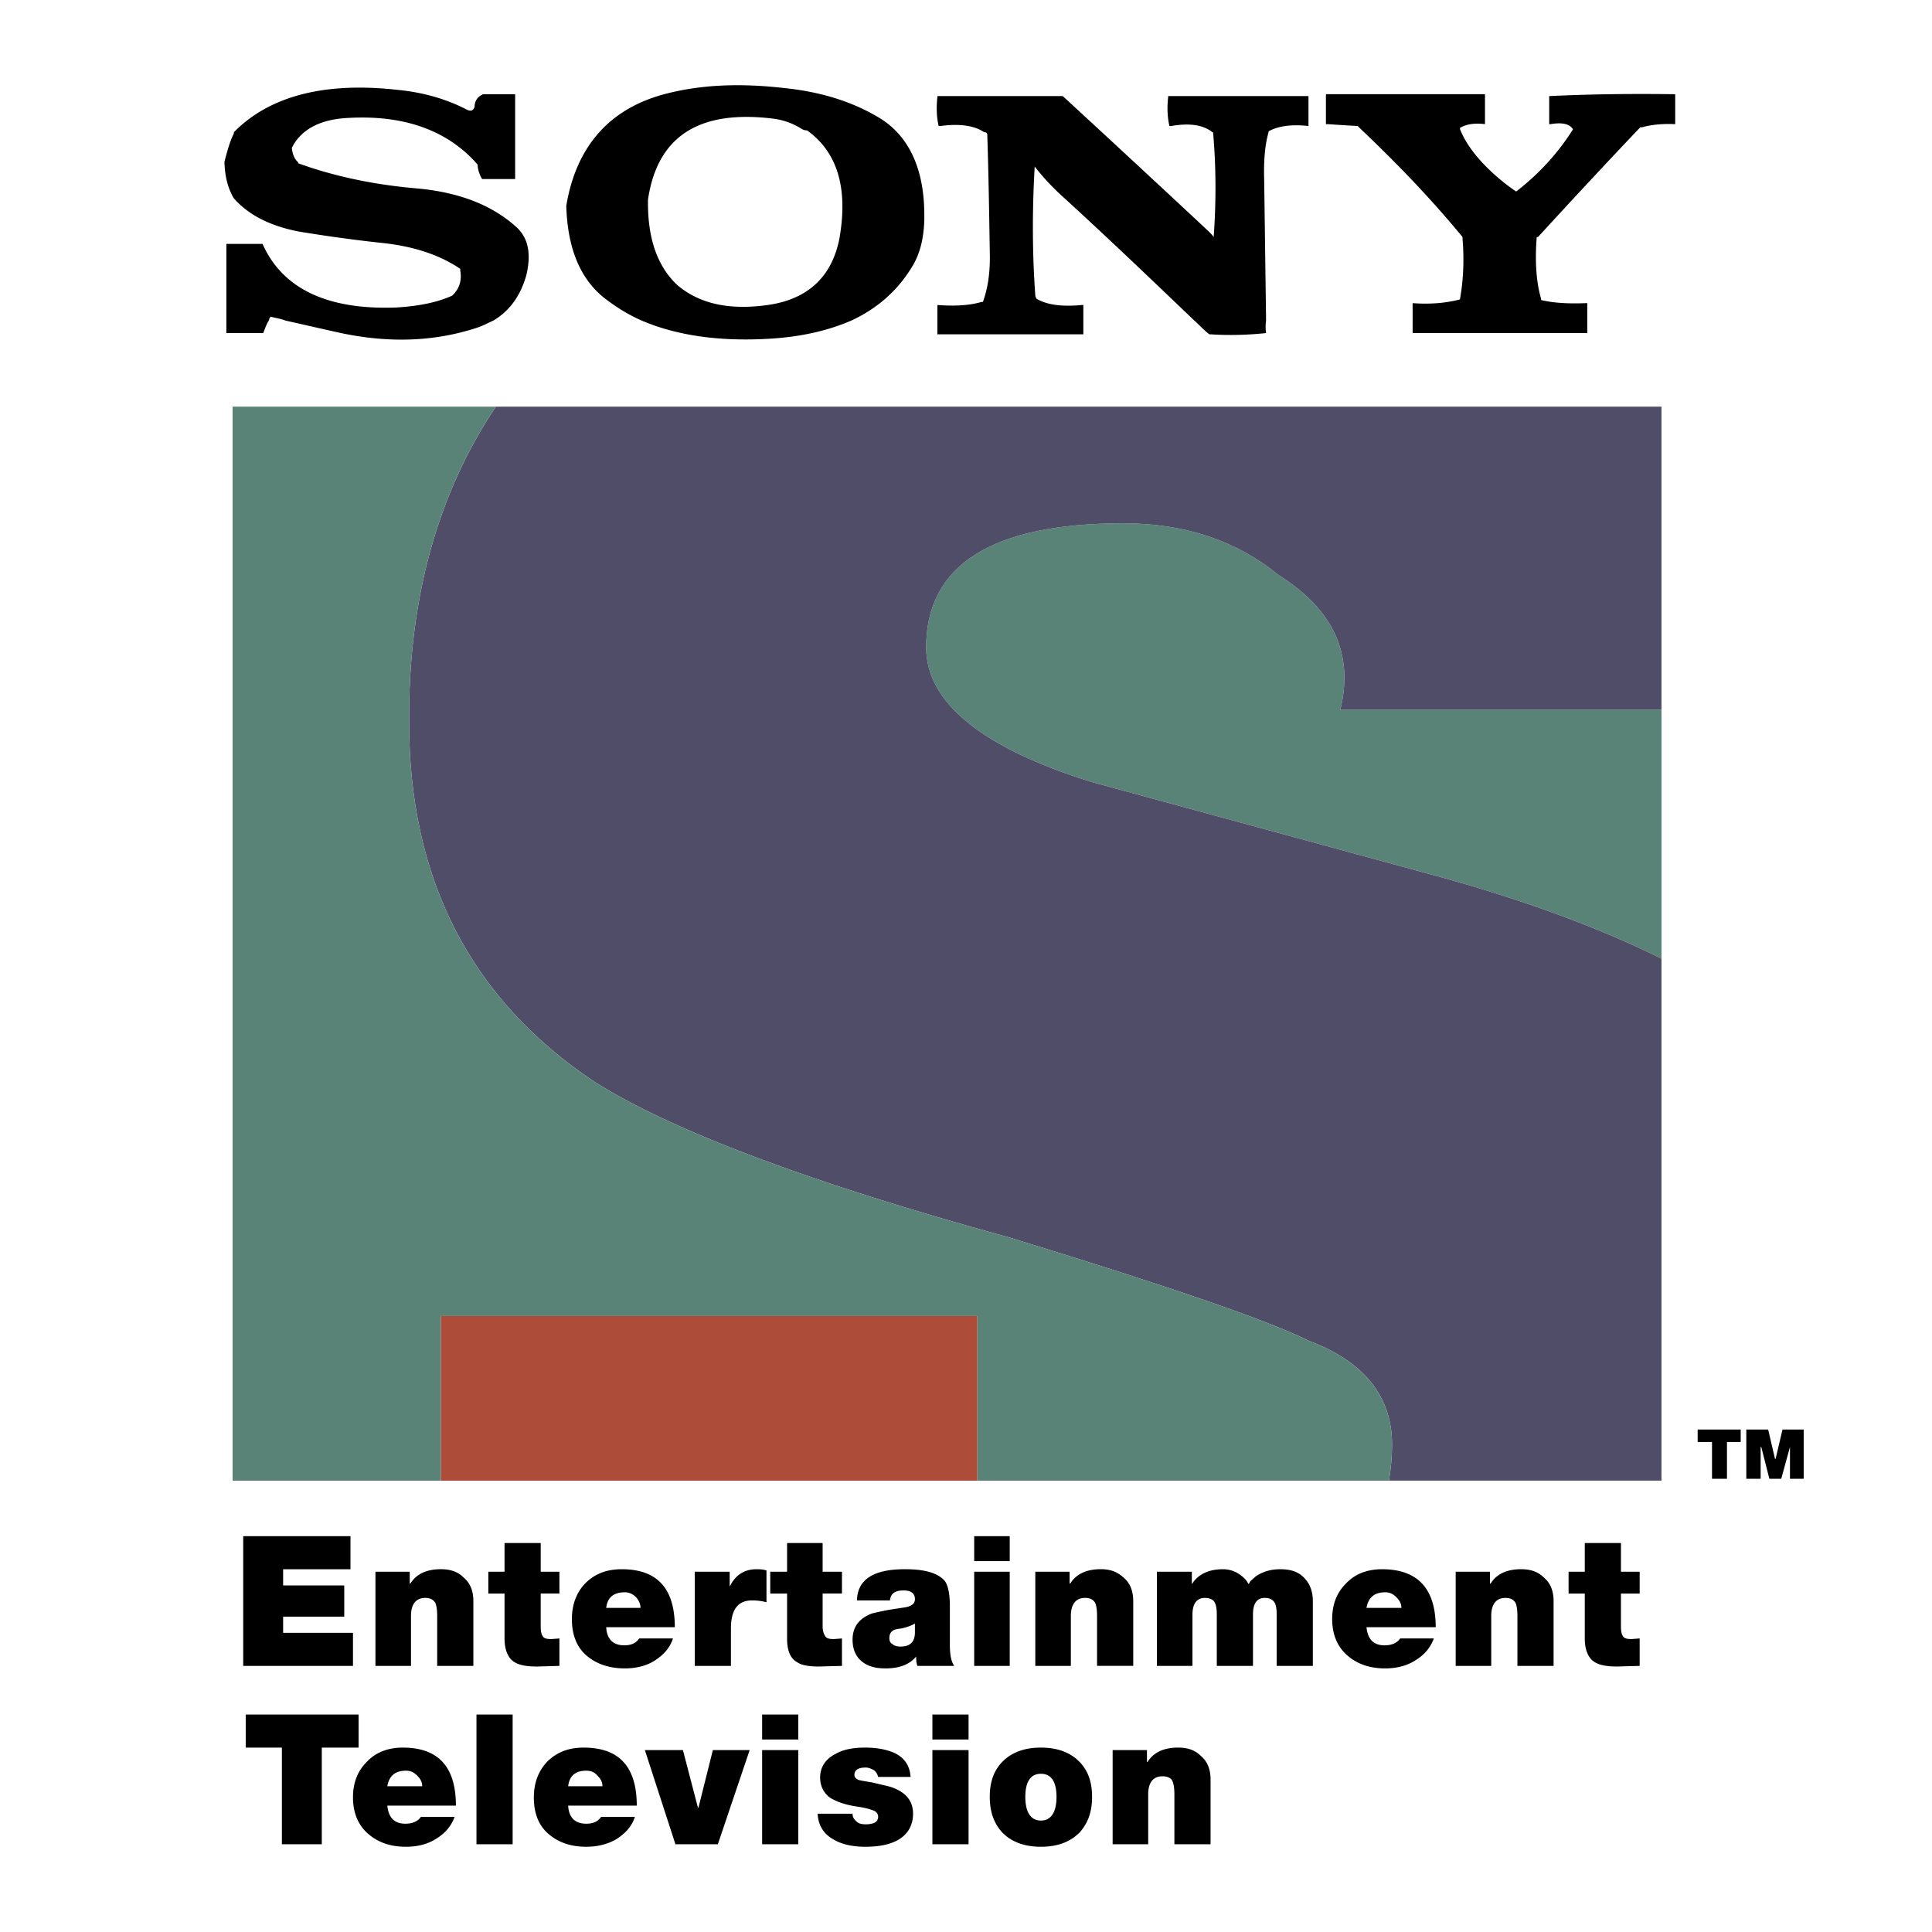 <svg xmlns="http://www.w3.org/2000/svg" width="2500" height="2500" viewBox="0 0 192.756 192.756"><g fill-rule="evenodd" clip-rule="evenodd"><path fill="#fff" d="M0 0h192.756v192.756H0V0z"/><path d="M148.158 12.385v-.187-2.8H132.288v2.988h.188c.871.062 1.867.124 2.986.187l.312.311c3.545 3.36 6.969 6.907 10.143 10.765v.187c.186 2.24.061 4.231-.25 5.974v.062c-1.432.373-2.986.498-4.729.373V33.233h17.424v-.125-1.12-1.742h-.188c-1.617.062-3.111 0-4.418-.311v-.125c-.498-1.68-.623-3.796-.436-6.16h.125a831.623 831.623 0 0 1 10.205-10.952h.186c.871-.249 1.992-.373 3.299-.311V12.2 9.4h-.188c-4.293-.062-8.4 0-12.383.187v2.801h.125c1.119-.187 1.867-.062 2.24.498 0 0 0 .062-.062.125-1.494 2.364-3.422 4.418-5.6 6.098a20.143 20.143 0 0 1-3.299-2.8c-1.059-1.12-1.867-2.303-2.303-3.422v-.125c.626-.377 1.435-.502 2.493-.377zM105.906 9.584H93.523v.125c-.125 1.058-.062 2.053.125 2.862h.187c1.867-.249 3.361-.062 4.355.622.188 0 .312.062.312.249.123 3.795.186 7.653.248 11.636.062 2.053-.188 3.671-.684 5.041h-.125c-1.245.373-2.738.435-4.418.311v2.925h14.562v-.124-1.245-1.556h-.125c-1.99.187-3.484 0-4.541-.622-.062-.125-.125-.249-.125-.311-.312-4.293-.312-8.587-.062-12.881a23.88 23.88 0 0 0 2.986 3.174c4.355 3.982 8.65 8.089 12.943 12.196.498.436.934.934 1.494 1.369h.123c1.93.125 3.797.062 5.539-.124a4.184 4.184 0 0 1 0-1.245l-.188-13.938c-.062-1.929.062-3.547.436-4.854 0-.062 0-.124.062-.124.934-.498 2.24-.685 3.92-.498v-.187-2.801h-14v.125c-.125 1.058-.062 2.053.125 2.862h.186c1.805-.312 3.174-.125 4.107.622h.062c.311 3.485.311 6.969.062 10.454-.125-.187-.312-.374-.498-.56a2849.024 2849.024 0 0 0-14.562-13.503h-.123zM87.736 11.762c-2.676-1.618-5.849-2.614-9.583-2.987-4.418-.498-8.214-.312-11.636.56-5.663 1.432-9.023 5.228-10.019 11.201.125 4.231 1.369 7.218 3.733 9.147 1.12.871 2.365 1.68 3.796 2.302 3.484 1.494 7.778 2.116 12.818 1.805 3.111-.187 5.787-.809 8.09-1.805 2.551-1.182 4.542-2.924 5.973-5.227.934-1.432 1.369-3.298 1.307-5.601-.061-4.479-1.617-7.653-4.479-9.395zM67.575 28.438c-1.991-1.867-2.987-4.667-2.925-8.524.934-6.285 5.041-8.961 12.383-8.09a6.877 6.877 0 0 1 2.987 1.058c.125.062.249.125.498.125 3.049 2.178 4.106 5.787 3.235 10.765-.747 3.858-3.173 6.098-7.156 6.658-3.982.56-6.907-.187-9.022-1.992zM48.098 9.46c-.436.187-.747.622-.747 1.182-.124.436-.436.498-.871.249-1.929-.995-4.231-1.68-6.845-1.929-7.28-.809-12.756.622-16.303 4.231v.125c-.436.871-.685 1.867-.934 2.8v.187c.062 1.431.373 2.551.934 3.485 1.493 1.68 3.609 2.738 6.409 3.298 2.613.436 5.289.809 8.089 1.12 3.297.312 5.974 1.183 8.089 2.614v.187c.187.995-.125 1.866-.81 2.489-1.493.684-3.422 1.058-5.6 1.182-6.845.249-11.325-1.867-13.316-6.347h-3.609V33.232H26.256c.187-.436.311-.872.56-1.245.062-.187.062-.249.125-.311.062-.062.062-.125.125-.062.498.124.933.187 1.431.373 1.68.374 3.546.809 5.538 1.245 4.729.995 9.209.871 13.441-.498.622-.187 1.182-.498 1.742-.747 1.68-.995 2.738-2.551 3.298-4.542.498-2.116.187-3.671-.934-4.729-2.427-2.24-5.787-3.547-10.018-3.92-4.356-.373-8.338-1.244-11.761-2.489-.062 0-.062-.062-.062-.125-.374-.311-.56-.809-.623-1.431.934-1.867 2.862-2.862 5.663-2.987 5.662-.311 9.956 1.307 12.881 4.667v.187c.062.498.249.934.436 1.245h3.298v-.187V9.4h-3.112c-.062-.003-.123-.003-.186.06z"/><path d="M165.768 95.643V70.814h-32.047c1.369-5.538-.684-10.018-6.16-13.441-4.17-3.422-9.334-5.165-15.494-5.165-13.129 0-19.664 4.169-19.664 12.383 0 5.476 5.539 10.019 16.552 13.441l34.037 9.272c8.899 2.427 16.49 5.227 22.776 8.339z" fill="#598376"/><path d="M165.768 70.814V40.573h-116.3c-5.787 8.649-8.712 19.103-8.649 31.299-.062 15.806 6.16 27.877 18.543 36.092 7.592 4.791 21.344 10.018 41.319 15.494 15.867 4.854 25.822 8.275 29.93 10.329 5.477 2.054 8.275 5.538 8.275 10.329 0 1.245-.123 2.489-.311 3.609h27.193V95.643c-6.285-3.111-13.877-5.911-22.775-8.338l-34.037-9.272c-11.014-3.422-16.552-7.965-16.552-13.441 0-8.214 6.535-12.383 19.664-12.383 6.16 0 11.324 1.742 15.494 5.165 5.477 3.423 7.529 7.903 6.16 13.441h32.046v-.001z" fill="#4f4d68"/><path d="M40.818 71.872c-.062-12.196 2.862-22.65 8.649-31.299h-26.26v107.153h20.784v-16.428h53.515v16.428h41.068c.188-1.12.311-2.364.311-3.609 0-4.791-2.799-8.275-8.275-10.329-4.107-2.054-14.062-5.476-29.93-10.329-19.975-5.477-33.727-10.703-41.319-15.494-12.383-8.216-18.606-20.287-18.543-36.093z" fill="#598376"/><path fill="#ad4c38" d="M97.506 147.726v-16.428H43.991v16.428h53.515z"/><path d="M161.723 158.988h1.867v-2.178h-1.867v-2.862h-3.609v2.862h-1.617v2.178h1.617v4.48c0 1.183.373 1.991.996 2.364.498.312 1.244.436 2.24.436l2.24-.062v-2.738l-.809.062c-.436 0-.748-.062-.873-.312-.123-.187-.186-.498-.186-.934v-3.296h.001zM148.779 161.229c0-1.183.498-1.805 1.432-1.805.498 0 .809.187.996.498.123.312.186.685.186 1.369v4.916h3.609v-6.472c0-.996-.311-1.805-.996-2.365-.559-.56-1.307-.809-2.24-.809-1.369 0-2.426.436-3.049 1.432h-.062v-1.183h-3.422v9.396h3.547v-4.977h-.001zM97.195 153.264v2.489h3.545v-2.489h-3.545zM94.768 160.233c0-1.245-.187-2.054-.498-2.489-.684-.81-1.991-1.183-3.982-1.183-3.111 0-4.729.996-4.792 3.111h3.298c.062-.685.498-.995 1.369-.995.747 0 1.12.311 1.12.871 0 .436-.311.685-.933.809l-1.618.249c-.685.124-1.245.249-1.742.373-1.307.498-1.929 1.369-1.929 2.613 0 .934.312 1.681.934 2.179.622.497 1.369.685 2.364.685 1.369 0 2.365-.374 3.049-1.183 0 .311 0 .622.125.934h3.671c-.311-.436-.436-1.12-.436-2.116v-3.858zm-6.037 3.236c0-.312.062-.56.311-.747.125-.124.374-.187.871-.249.623-.124 1.058-.311 1.369-.497v.871c0 .995-.498 1.431-1.431 1.431-.312 0-.623-.062-.81-.249-.247-.125-.31-.374-.31-.56zM106.777 157.993h-.062v-1.183h-3.422v9.396h3.547v-4.979c0-1.183.498-1.805 1.43-1.805.498 0 .811.187.996.498.125.312.188.685.188 1.369v4.916h3.609v-6.472c0-.996-.312-1.805-.996-2.365-.623-.56-1.307-.809-2.24-.809-1.37.003-2.429.438-3.05 1.434zM100.74 156.811h-3.545v9.396h3.545v-9.396zM82.074 156.811v-2.862h-3.547v2.862h-1.68v2.178h1.68v4.48c0 1.183.312 1.991.996 2.364.436.312 1.183.436 2.178.436l2.302-.062v-2.738l-.809.062c-.436 0-.747-.062-.871-.312-.125-.187-.249-.498-.249-.934v-3.298h1.929v-2.178h-1.929v.002zM76.473 156.687c-.374-.125-.747-.125-.996-.125-1.182 0-2.116.561-2.676 1.742v-1.493h-3.485v9.396h3.609v-3.734c0-1.866.685-2.8 2.116-2.8.498 0 .996.062 1.431.187v-3.173h.001zM134.281 157.993c-.934.934-1.369 2.115-1.369 3.547 0 1.493.498 2.737 1.494 3.609.994.871 2.24 1.307 3.795 1.307 1.119 0 2.115-.249 2.924-.747.934-.56 1.557-1.245 1.93-2.24h-3.359c-.312.436-.811.685-1.557.685-1.119 0-1.68-.622-1.805-1.805h6.908c0-3.858-1.805-5.787-5.352-5.787-1.431 0-2.675.435-3.609 1.431zm5.537 2.427h-3.484c.188-1.059.809-1.556 1.867-1.556.498 0 .809.187 1.119.497.313.312.498.623.498 1.059zM130.236 157.558c-.561-.685-1.369-.996-2.488-.996-.996 0-1.744.249-2.428.685l-.561.498-.186.312c-.25-.498-.623-.81-1.121-1.121a2.901 2.901 0 0 0-1.43-.373c-1.432 0-2.49.498-3.111 1.494v-1.245h-3.486v9.396h3.547v-5.103c0-1.12.436-1.681 1.246-1.681.496 0 .871.187.994.498.125.249.188.622.188 1.183v5.103h3.609v-5.103c0-1.12.373-1.681 1.182-1.681.498 0 .809.187.996.498.125.249.186.622.186 1.183v5.103h3.609v-6.472c0-.872-.248-1.619-.746-2.178zM34.968 153.264H24.266v12.943h10.951v-3.298h-6.969v-1.618h6.098v-3.111h-6.098v-1.618h6.72v-3.298zM37.458 156.811v9.396h3.547v-4.979c0-1.183.498-1.805 1.431-1.805.498 0 .809.187.996.498.124.312.187.685.187 1.369v4.916h3.609v-6.472c0-.996-.312-1.805-.996-2.365-.56-.56-1.307-.809-2.24-.809-1.369 0-2.427.436-3.049 1.432h-.063v-1.183h-3.422v.002zM58.365 157.993c-.871.934-1.307 2.115-1.307 3.547 0 1.493.436 2.737 1.431 3.609.996.871 2.302 1.307 3.858 1.307 1.121 0 2.116-.249 2.925-.747.871-.56 1.556-1.245 1.867-2.24h-3.36c-.311.436-.747.685-1.493.685-1.12 0-1.742-.622-1.805-1.805h6.845c0-3.858-1.742-5.787-5.289-5.787-1.494 0-2.676.435-3.672 1.431zm5.538 2.427h-3.422c.125-1.059.747-1.556 1.867-1.556.436 0 .809.187 1.121.497.248.312.434.623.434 1.059zM53.947 156.811v-2.862h-3.609v2.862H48.72v2.178h1.618v4.48c0 1.183.373 1.991.995 2.364.498.312 1.245.436 2.24.436l2.24-.062v-2.738l-.809.062c-.436 0-.747-.062-.871-.312-.125-.187-.187-.498-.187-.934v-3.298h1.867v-2.178h-1.866v.002zM177.154 145.548h-.062l-.684-2.925h-2.178v4.916h1.43v-3.174h.063l.808 3.174h1.184l.871-3.174v3.174h1.369v-4.916h-2.115l-.686 2.925zM173.67 143.867v-1.244h-4.293v1.244h1.43v3.672h1.494v-3.672h1.369zM79.646 171.061h-3.608v2.489h3.608v-2.489zM79.646 174.607h-3.608v9.396h3.608v-9.396zM87.612 177.283h3.235c-.062-1.059-.56-1.867-1.556-2.365-.809-.373-1.805-.56-2.987-.56s-2.178.187-2.924.622c-.996.498-1.556 1.307-1.556 2.364 0 .81.311 1.432.871 1.93.622.436 1.618.809 2.987.995.809.125 1.369.312 1.618.436.187.124.312.312.312.561s-.125.497-.436.622a2.328 2.328 0 0 1-.747.124c-.436 0-.747-.062-.934-.249-.311-.248-.436-.497-.436-.809h-3.484c.062 1.12.56 1.991 1.556 2.552.809.497 1.929.746 3.173.746 1.307 0 2.427-.187 3.298-.685.996-.56 1.494-1.493 1.494-2.613 0-1.307-.747-2.178-2.24-2.676-.436-.124-1.058-.249-1.805-.436-.747-.124-1.12-.187-1.369-.249-.311-.124-.436-.311-.436-.498 0-.497.374-.746 1.12-.746.312 0 .561.124.809.249.25.187.374.436.437.685zM96.634 171.061h-3.609v2.489h3.609v-2.489zM96.634 174.607h-3.609v9.396h3.609v-9.396zM99.932 175.852c-.809.871-1.182 1.991-1.182 3.423 0 1.431.373 2.551 1.182 3.484.934.996 2.24 1.493 3.92 1.493 1.682 0 2.988-.497 3.922-1.493.809-.934 1.182-2.054 1.182-3.484 0-1.432-.373-2.552-1.182-3.423-.934-.995-2.24-1.493-3.922-1.493-1.68-.001-2.987.497-3.92 1.493zm5.476 3.422c0 1.555-.561 2.364-1.557 2.364-.994 0-1.555-.81-1.555-2.364 0-1.556.561-2.303 1.555-2.303.997.001 1.557.748 1.557 2.303zM114.432 174.607h-3.424v9.396h3.547v-4.978c0-1.183.498-1.805 1.432-1.805.498 0 .871.187.996.498s.186.685.186 1.368v4.916h3.609v-6.471c0-.996-.311-1.805-.994-2.365-.561-.56-1.309-.809-2.24-.809-1.369 0-2.428.436-3.051 1.431h-.061v-1.181zM24.515 174.358h3.609v9.645h3.982v-9.645h3.671v-3.297H24.515v3.297zM36.586 175.789c-.934.934-1.369 2.116-1.369 3.547 0 1.493.498 2.738 1.493 3.609.996.871 2.24 1.307 3.796 1.307 1.12 0 2.116-.249 2.925-.746.934-.561 1.556-1.245 1.929-2.24H42c-.311.436-.809.685-1.556.685-1.12 0-1.68-.623-1.804-1.805h6.845c0-3.858-1.743-5.787-5.29-5.787-1.431-.001-2.675.435-3.609 1.43zm5.04 1.369c.312.312.498.622.498 1.058H38.64c.187-1.058.809-1.555 1.867-1.555.497 0 .808.186 1.119.497zM54.569 175.789c-.871.934-1.307 2.116-1.307 3.547 0 1.493.436 2.738 1.431 3.609.996.871 2.24 1.307 3.796 1.307 1.12 0 2.116-.249 2.987-.746.871-.561 1.556-1.245 1.867-2.24h-3.36c-.311.436-.747.685-1.493.685-1.12 0-1.742-.623-1.805-1.805h6.845c0-3.858-1.742-5.787-5.289-5.787-1.493-.001-2.676.435-3.672 1.43zm5.538 2.427h-3.422c.125-1.058.747-1.555 1.805-1.555.498 0 .871.186 1.12.497.311.312.497.622.497 1.058zM51.147 171.061h-3.609v12.942h3.609v-12.942zM69.628 180.332l-1.493-5.725h-3.796l3.049 9.396h4.231l3.174-9.396h-3.671l-1.432 5.725h-.062z"/></g></svg>